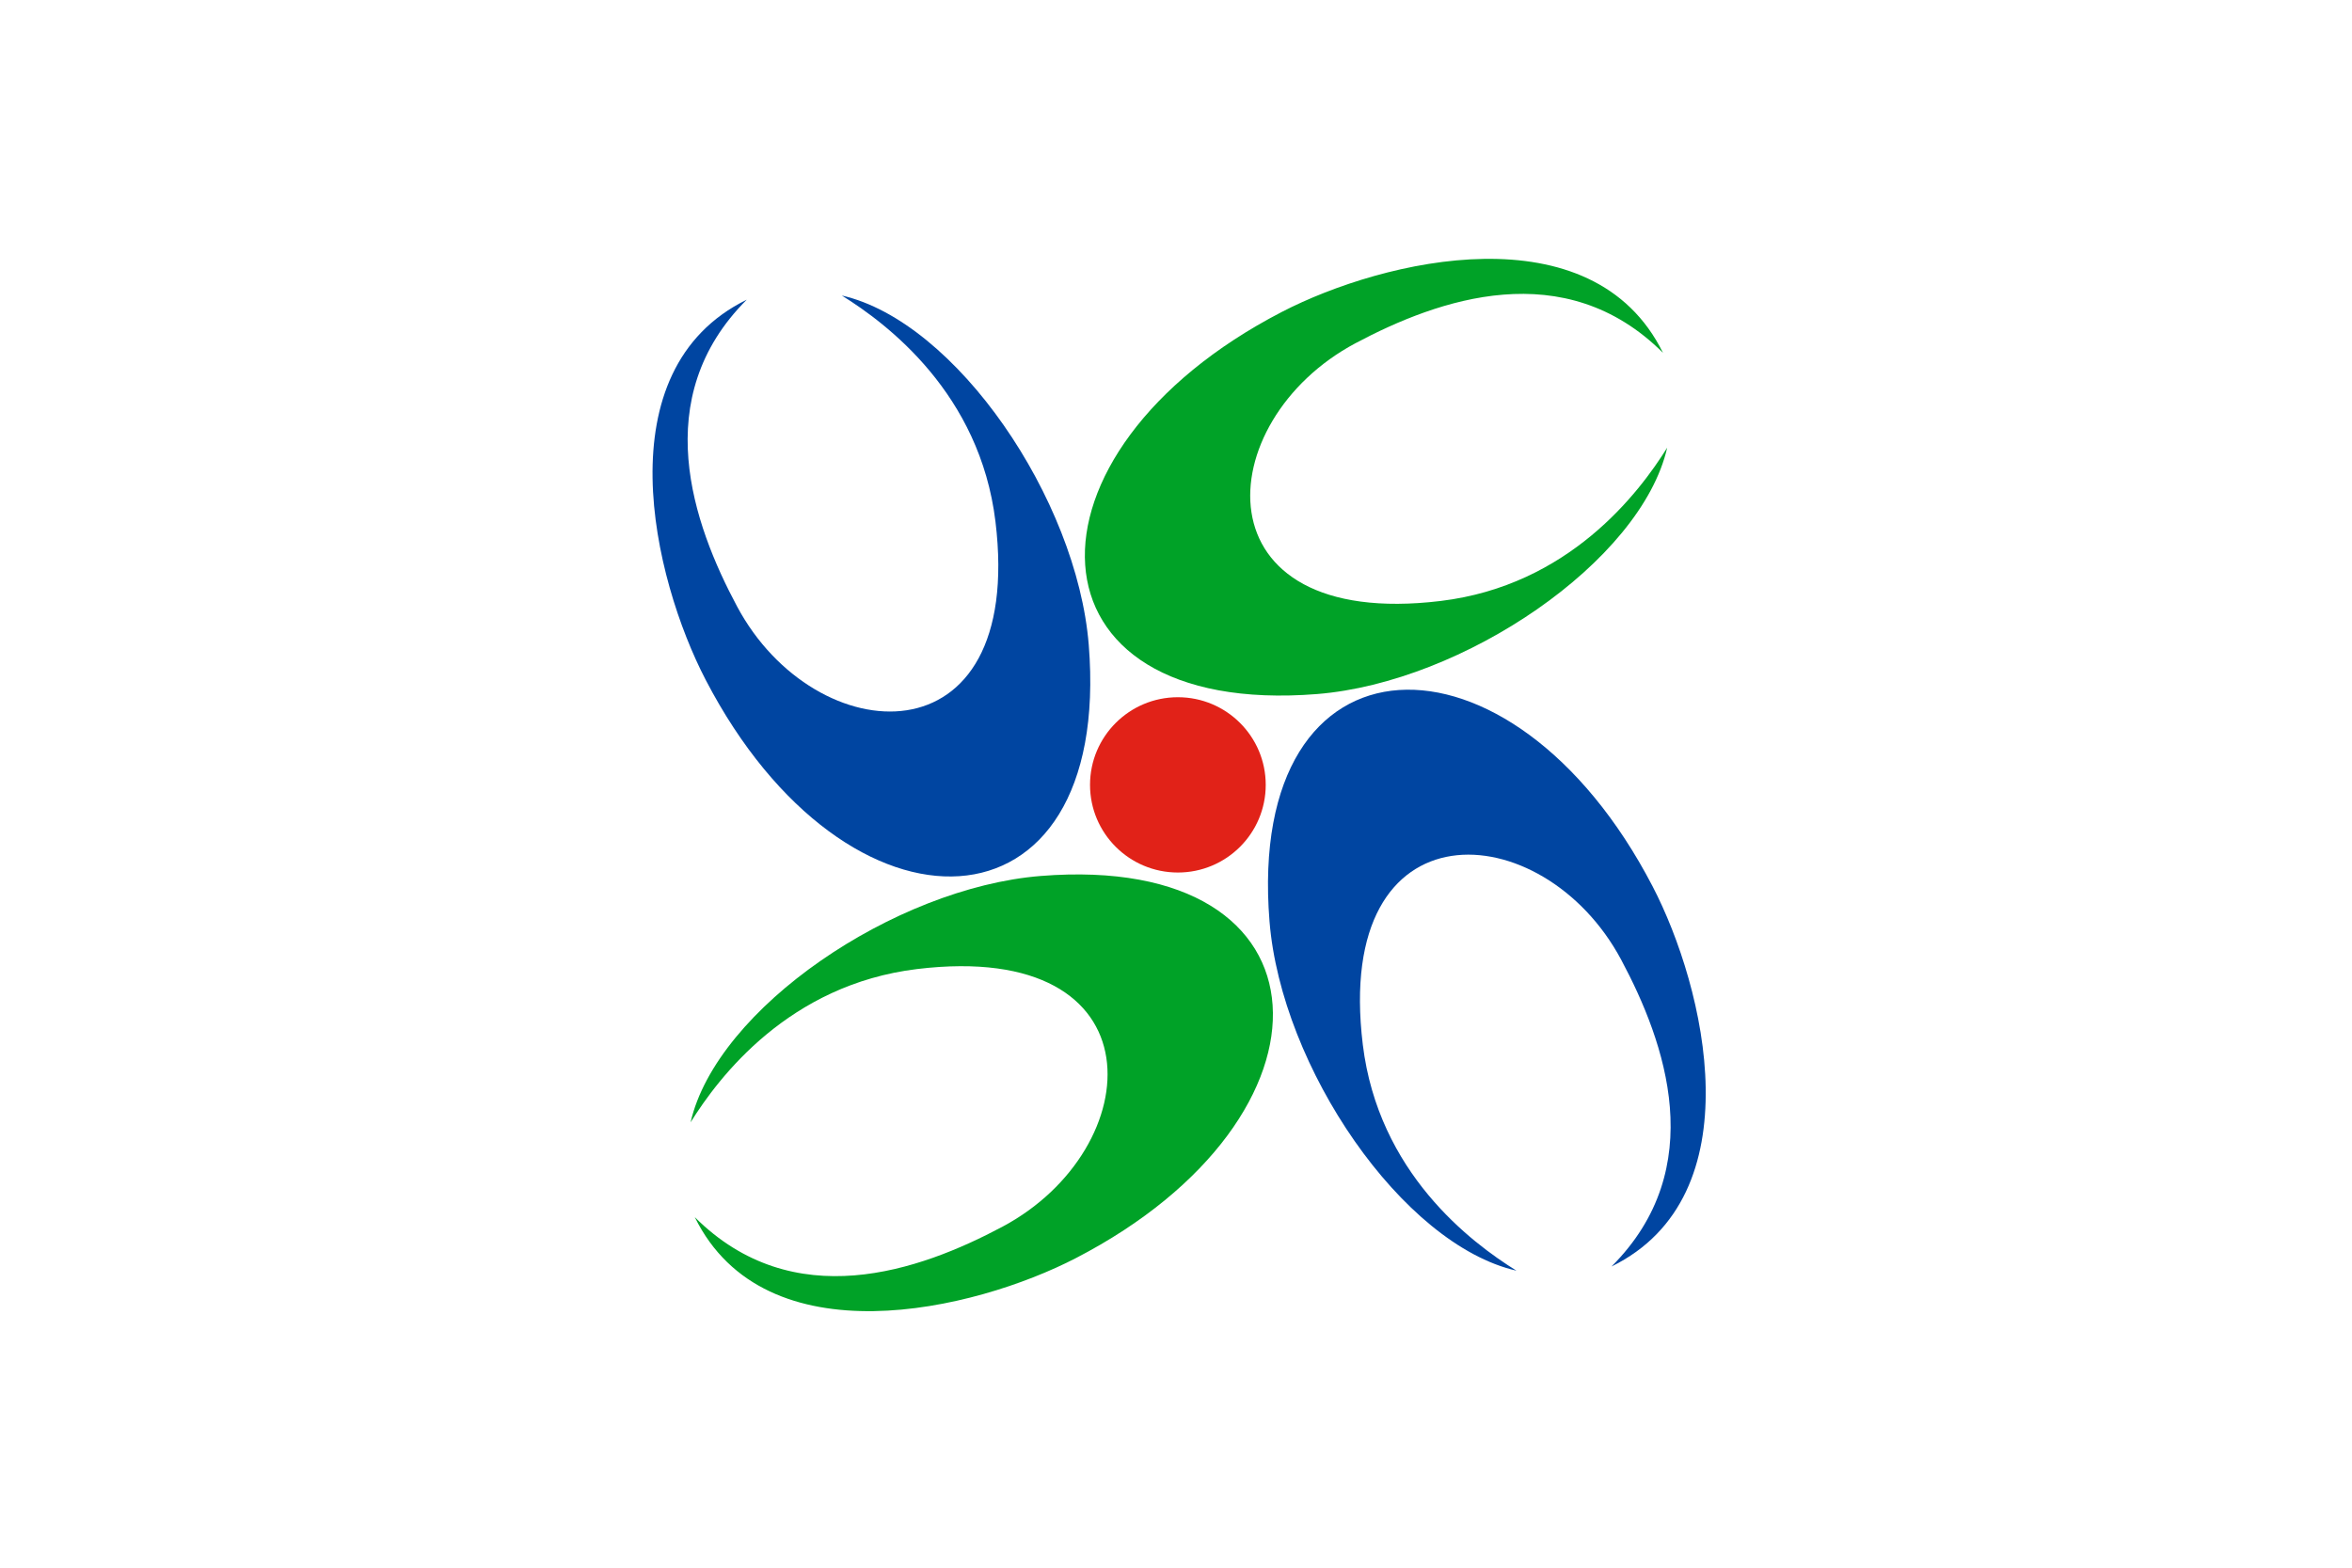 <?xml version="1.0" encoding="UTF-8" standalone="no"?>
<!-- Created with Inkscape (http://www.inkscape.org/) -->

<svg
   xmlns:dc="http://purl.org/dc/elements/1.1/"
   xmlns:cc="http://creativecommons.org/ns#"
   xmlns:rdf="http://www.w3.org/1999/02/22-rdf-syntax-ns#"
   xmlns:svg="http://www.w3.org/2000/svg"
   xmlns="http://www.w3.org/2000/svg"
   xmlns:sodipodi="http://sodipodi.sourceforge.net/DTD/sodipodi-0.dtd"
   xmlns:inkscape="http://www.inkscape.org/namespaces/inkscape"
   version="1.1"
   id="svg2"
   width="324"
   height="216"
   viewBox="0 0 324 216"
   sodipodi:docname="Flag of Uda, Nara.svg"
   inkscape:version="0.92.3 (2405546, 2018-03-11)">
  <defs
     id="defs6" />
  <sodipodi:namedview
     pagecolor="#ffffff"
     bordercolor="#666666"
     borderopacity="1"
     objecttolerance="10"
     gridtolerance="10"
     guidetolerance="10"
     inkscape:pageopacity="0"
     inkscape:pageshadow="2"
     inkscape:window-width="1920"
     inkscape:window-height="1017"
     id="namedview4"
     showgrid="false"
     inkscape:zoom="1.2396193"
     inkscape:cx="199.76452"
     inkscape:cy="108"
     inkscape:window-x="-8"
     inkscape:window-y="-8"
     inkscape:window-maximized="1"
     inkscape:current-layer="svg2" />
  <rect
     style="opacity:1;fill:#ffffff;fill-opacity:1;fill-rule:evenodd;stroke:none;stroke-width:6.186;stroke-miterlimit:4;stroke-dasharray:none;stroke-opacity:1"
     id="rect817"
     width="324"
     height="216"
     x="0"
     y="0" />
  <g
     transform="matrix(1.067,0,0,1.067,464.401,-283.957)"
     id="layer1"
     inkscape:label="レイヤー 1">
    <ellipse
       cy="367.478"
       cx="-283.17"
       id="path4149"
       style="fill:#e12218;fill-opacity:1;stroke:none;stroke-width:0.17;stroke-miterlimit:4;stroke-dasharray:none;stroke-opacity:1"
       rx="11.342"
       ry="11.318" />
    <path
       sodipodi:nodetypes="csscssc"
       inkscape:connector-curvature="0"
       id="path4151"
       d="m -227.187,429.671 c 12.718,-12.7 6.958,-28.942 1.245,-39.623 -10.081,-18.848 -37.179,-20.531 -33.354,10.965 2.006,16.522 13.949,25.54 19.838,29.197 -14.746,-3.357 -30.36,-26.266 -31.881,-45.103 -3.111,-38.525 31.204,-39.637 49.451,-4.537 6.811,13.102 13.253,40.007 -5.299,49.101 z"
       style="fill:#0045a1;fill-opacity:1;fill-rule:evenodd;stroke:none;stroke-width:0.34px;stroke-linecap:butt;stroke-linejoin:miter;stroke-opacity:1" />
    <path
       sodipodi:nodetypes="csscssc"
       inkscape:connector-curvature="0"
       id="path4151-3"
       d="m -220.536,311.692 c -12.727,-12.691 -29.003,-6.944 -39.708,-1.243 -18.888,10.059 -20.575,37.1 10.989,33.283 16.558,-2.002 25.595,-13.919 29.259,-19.796 -3.364,14.715 -26.322,30.295 -45.2,31.813 -38.607,3.104 -39.722,-31.137 -4.547,-49.345 13.13,-6.797 40.093,-13.225 49.206,5.287 z"
       style="fill:#00a227;fill-opacity:1;fill-rule:evenodd;stroke:none;stroke-width:0.34px;stroke-linecap:butt;stroke-linejoin:miter;stroke-opacity:1" />
    <path
       sodipodi:nodetypes="csscssc"
       inkscape:connector-curvature="0"
       id="path4151-7"
       d="m -345.542,423.298 c 12.727,12.691 29.003,6.944 39.708,1.243 18.888,-10.059 20.575,-37.1 -10.989,-33.283 -16.558,2.002 -25.595,13.919 -29.259,19.796 3.364,-14.715 26.322,-30.295 45.2,-31.813 38.607,-3.104 39.722,31.138 4.547,49.345 -13.13,6.797 -40.093,13.225 -49.206,-5.287 z"
       style="fill:#00a227;fill-opacity:1;fill-rule:evenodd;stroke:none;stroke-width:0.34px;stroke-linecap:butt;stroke-linejoin:miter;stroke-opacity:1" />
    <path
       sodipodi:nodetypes="csscssc"
       inkscape:connector-curvature="0"
       id="path4151-3-4"
       d="m -338.829,304.825 c -12.718,12.7 -6.958,28.942 -1.245,39.623 10.081,18.848 37.179,20.531 33.354,-10.965 -2.006,-16.522 -13.949,-25.54 -19.838,-29.197 14.746,3.357 30.36,26.266 31.881,45.103 3.111,38.525 -31.204,39.637 -49.451,4.537 -6.811,-13.102 -13.253,-40.007 5.299,-49.101 z"
       style="fill:#0045a1;fill-opacity:1;fill-rule:evenodd;stroke:none;stroke-width:0.34px;stroke-linecap:butt;stroke-linejoin:miter;stroke-opacity:1" />
  </g>
</svg>
